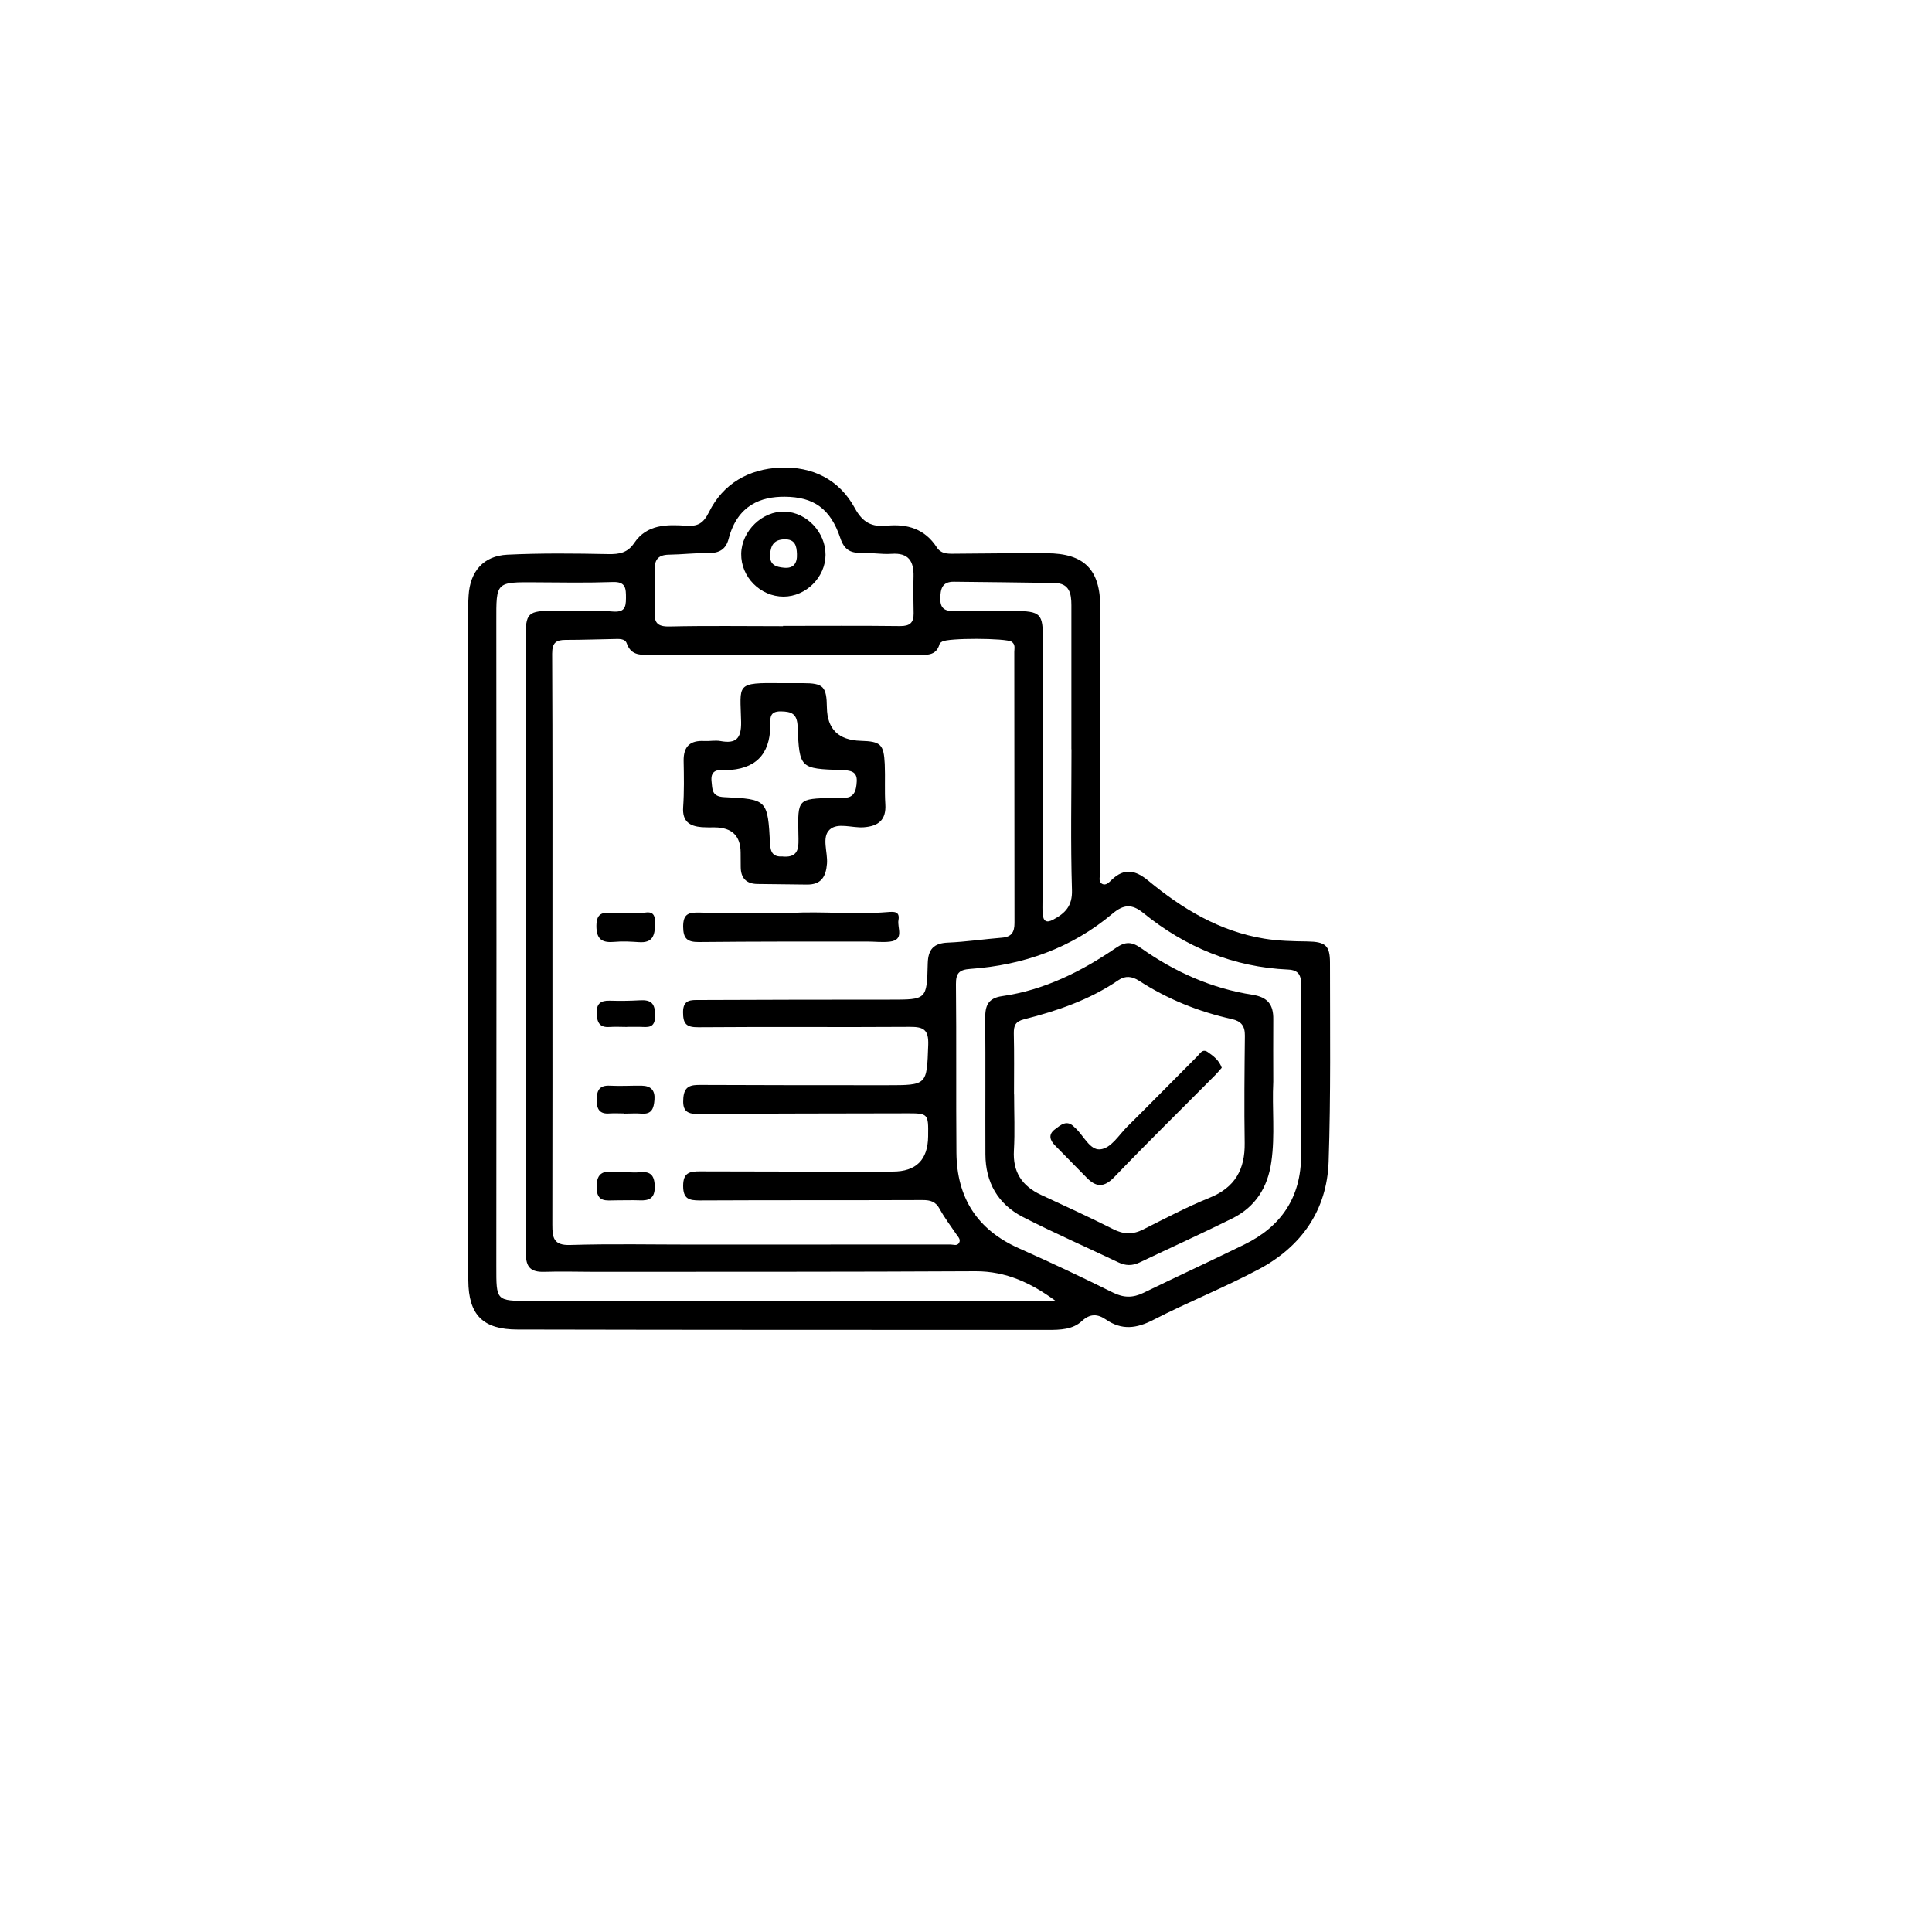 <?xml version="1.0" encoding="UTF-8"?><svg id="What_we_can_offer_Imagen" xmlns="http://www.w3.org/2000/svg" viewBox="0 0 200 200"><path d="m48.46,97.35c0-11.18,0-22.36,0-33.54,0-.72,0-1.44.05-2.16.15-2.49,1.53-4.11,4.01-4.23,3.48-.17,6.97-.13,10.45-.06,1.15.02,2-.13,2.69-1.16,1.31-1.94,3.38-1.91,5.38-1.78,1.18.08,1.76-.22,2.35-1.4,1.46-2.96,4.12-4.47,7.37-4.61,3.34-.14,6.12,1.22,7.74,4.2.8,1.48,1.76,1.96,3.29,1.81,2.13-.21,3.95.33,5.18,2.23.42.66,1.06.68,1.75.67,3.21-.03,6.42-.06,9.63-.05,3.9.01,5.55,1.7,5.55,5.59-.01,9.19-.03,18.38-.03,27.57,0,.37-.18.84.21,1.06.41.23.73-.16,1-.41,1.3-1.25,2.46-1.01,3.78.08,3.53,2.92,7.38,5.25,12.02,6.01,1.48.24,2.97.27,4.47.29,1.86.03,2.33.42,2.33,2.2,0,6.86.09,13.73-.14,20.59-.17,5.04-2.83,8.81-7.24,11.15-3.56,1.89-7.32,3.39-10.9,5.23-1.74.9-3.27,1.1-4.91-.03-.85-.58-1.63-.65-2.5.16-.93.87-2.23.91-3.45.91-18.32,0-36.65,0-54.97-.04-3.56,0-5.07-1.49-5.09-5.08-.05-11.74-.02-23.47-.02-35.21,0,0,.01,0,.02,0Zm8.71.04s.01,0,.02,0c0,9.8.01,19.6-.01,29.39,0,1.33.11,2.16,1.85,2.1,4.26-.13,8.52-.04,12.79-.04,8.86,0,17.71,0,26.57-.01.31,0,.7.19.9-.18.19-.35-.11-.61-.29-.88-.59-.87-1.23-1.71-1.73-2.63-.41-.75-.95-.91-1.75-.91-7.69.03-15.39,0-23.08.04-1.13,0-1.72-.17-1.72-1.51,0-1.36.66-1.51,1.77-1.5,6.64.03,13.29.02,19.93.02q3.62,0,3.66-3.64c.03-2.41.03-2.4-2.4-2.39-7.14.02-14.28.01-21.42.07-1.28.01-1.62-.45-1.52-1.67.1-1.25.8-1.35,1.8-1.34,6.42.03,12.84.03,19.26.03,4.21,0,4.14,0,4.29-4.19.05-1.53-.46-1.86-1.87-1.85-7.31.05-14.61-.02-21.92.04-1.27.01-1.59-.36-1.59-1.57,0-1.32.85-1.25,1.67-1.25,6.59-.03,13.17-.04,19.76-.04,3.78,0,3.81.02,3.9-3.75.04-1.44.6-2.09,2.08-2.15,1.87-.08,3.74-.36,5.61-.51.99-.08,1.29-.58,1.29-1.52-.02-9.36,0-18.71-.02-28.07,0-.36.14-.76-.28-1.05-.55-.38-6.66-.41-7.21,0-.09.06-.21.13-.24.22-.36,1.33-1.43,1.13-2.41,1.13-9.13,0-18.27,0-27.4,0-1.04,0-2.1.17-2.58-1.18-.18-.52-.82-.46-1.33-.45-1.66.03-3.32.09-4.98.09-1,0-1.41.28-1.41,1.43.05,9.91.03,19.82.03,29.72Zm52.09,37.27c-2.5-1.84-5.12-3.07-8.26-3.06-13.17.07-26.34.05-39.5.06-1.71,0-3.43-.06-5.14,0-1.38.04-1.93-.44-1.92-1.91.05-6.69-.03-13.39-.03-20.08,0-14.49,0-28.99,0-43.48,0-2.78.18-2.96,3.01-2.97,1.99,0,3.99-.08,5.97.08,1.21.1,1.41-.35,1.41-1.38,0-.99,0-1.72-1.36-1.67-2.65.09-5.31.05-7.97.03-4.15-.03-4.1-.05-4.09,4.05.02,22.24.02,44.48,0,66.73,0,3.61-.06,3.61,3.5,3.61,15.38,0,30.76,0,46.14-.01,2.74,0,5.49,0,8.23,0Zm25.42-23.37s0,0-.01,0c0-3.1-.03-6.2.02-9.3.02-1.01-.24-1.57-1.33-1.62-5.67-.25-10.65-2.32-15.02-5.87-1.17-.95-2.03-.88-3.16.07-4.25,3.58-9.24,5.34-14.73,5.73-1.14.08-1.5.43-1.49,1.58.06,5.81,0,11.62.05,17.44.04,4.66,2.14,7.98,6.46,9.9,3.28,1.46,6.53,2.99,9.75,4.59,1.11.55,2.06.55,3.14.03,3.48-1.69,6.99-3.31,10.46-5.01,3.83-1.87,5.87-4.91,5.87-9.24,0-2.77,0-5.53,0-8.3Zm-53.62-46.47s0-.02,0-.03c4.04,0,8.07-.03,12.11.02,1.01.01,1.42-.34,1.41-1.31-.02-1.27-.05-2.54-.01-3.81.04-1.58-.5-2.49-2.28-2.36-1.04.07-2.1-.13-3.14-.1-1.15.03-1.77-.36-2.16-1.53-1.02-3.06-2.77-4.26-5.75-4.28-2.44-.02-4.9.85-5.81,4.35-.28,1.07-.94,1.49-2.06,1.48-1.38-.02-2.76.15-4.14.17-1.17.02-1.5.59-1.45,1.68.07,1.38.09,2.77,0,4.14-.08,1.19.23,1.64,1.53,1.61,3.92-.09,7.85-.03,11.77-.03Zm29.86,12.74h-.01c0-4.97,0-9.95,0-14.92,0-1.21-.21-2.26-1.73-2.29-3.48-.06-6.96-.09-10.44-.13-1.22-.01-1.39.75-1.4,1.76-.01,1.1.58,1.29,1.47,1.28,2.04-.02,4.09-.05,6.13-.02,2.82.03,3.03.25,3.02,3.02-.01,9.01-.03,18.02-.04,27.02,0,.44-.02.89.02,1.33.06.73.36.98,1.09.59,1.23-.66,1.99-1.4,1.94-3.05-.15-4.86-.05-9.72-.05-14.59Z"/><path d="m81.13,70.72c.66,0,1.33,0,1.99,0,2.12,0,2.45.34,2.48,2.52q.05,3.35,3.5,3.45c2.07.06,2.39.35,2.49,2.41.06,1.38-.03,2.77.06,4.14.11,1.66-.74,2.29-2.24,2.4-1.2.09-2.7-.53-3.53.25-.84.79-.18,2.31-.27,3.51-.11,1.38-.61,2.19-2.09,2.17-1.71-.03-3.42-.03-5.13-.06-1.15-.02-1.71-.63-1.71-1.77,0-.5-.01-.99-.01-1.49q-.01-2.58-2.68-2.6c-.44,0-.89.01-1.33-.02-1.27-.1-2.04-.59-1.94-2.07.11-1.6.08-3.21.05-4.81-.02-1.49.68-2.12,2.13-2.04.55.03,1.12-.09,1.66,0,1.65.31,2.19-.27,2.16-1.98-.08-3.96-.66-4.07,4.24-4.01.06,0,.11,0,.17,0Zm-.08,17.95c1.76.14,1.62-1.09,1.6-2.31-.08-3.67-.07-3.67,3.52-3.76.33,0,.67-.07.99-.03,1.28.14,1.48-.74,1.53-1.66.07-1.1-.72-1.16-1.56-1.19-4.32-.15-4.38-.16-4.56-4.53-.06-1.31-.62-1.53-1.73-1.55-1.24-.02-1.09.75-1.1,1.53q-.06,4.46-4.62,4.56c-.06,0-.11,0-.17,0-.86-.09-1.4.15-1.29,1.16.09.83.01,1.57,1.3,1.63,4.49.21,4.51.27,4.76,4.87.05.91.36,1.34,1.34,1.27Z"/><path d="m81.9,94.5c3.32-.17,6.64.19,9.96-.08.65-.05,1.32-.12,1.15.83-.15.79.66,2.05-.9,2.23-.76.09-1.55-.01-2.32-.01-5.81,0-11.62-.01-17.43.05-1.22.01-1.63-.35-1.64-1.59,0-1.35.57-1.49,1.73-1.46,3.15.09,6.3.03,9.46.03Z"/><path d="m64.93,94.54c.39,0,.77,0,1.16,0,.79,0,1.77-.55,1.73,1.06-.03,1.27-.25,2.03-1.69,1.93-.82-.05-1.66-.11-2.48-.03-1.28.12-1.92-.21-1.91-1.68.01-1.52.91-1.35,1.87-1.31.44.02.88,0,1.32,0,0,0,0,.02,0,.03Z"/><path d="m64.76,121.35c.5,0,1,.05,1.49,0,1.19-.13,1.52.43,1.53,1.54,0,1.16-.58,1.41-1.55,1.37-.83-.03-1.66,0-2.48,0-.98,0-1.99.25-1.99-1.39,0-1.6.84-1.67,2.01-1.55.33.03.66,0,.99,0,0,.01,0,.03,0,.04Z"/><path d="m64.6,115.26c-.49,0-.99-.03-1.48,0-1.02.09-1.35-.41-1.35-1.36,0-.98.24-1.58,1.39-1.51,1.09.06,2.19-.02,3.29,0,.94.02,1.38.49,1.3,1.47-.07.87-.27,1.51-1.34,1.42-.6-.05-1.21,0-1.81,0,0,0,0-.02,0-.02Z"/><path d="m64.93,106.31c-.6,0-1.21-.04-1.81,0-1.03.08-1.31-.44-1.35-1.38-.04-1.02.39-1.37,1.35-1.34,1.04.03,2.08.02,3.12-.04,1.17-.07,1.58.32,1.58,1.58,0,1.36-.76,1.19-1.58,1.17-.44,0-.88,0-1.32,0Z"/><path d="m131.81,111.98c-.14,2.76.2,5.52-.2,8.29-.38,2.68-1.66,4.68-4.06,5.87-3.17,1.57-6.39,3.03-9.58,4.55-.76.36-1.46.35-2.22-.02-3.29-1.57-6.63-3.03-9.87-4.69-2.57-1.32-3.86-3.58-3.87-6.48-.02-4.7.02-9.41-.02-14.11-.01-1.28.29-2.06,1.74-2.27,4.36-.62,8.21-2.55,11.8-5,.98-.67,1.63-.65,2.62.05,3.47,2.45,7.3,4.16,11.52,4.81,1.59.25,2.16,1.05,2.14,2.53-.02,2.16,0,4.32,0,6.47Zm-26.83,1.31c0,1.94.09,3.88-.02,5.8-.13,2.23.83,3.68,2.8,4.6,2.5,1.16,5.01,2.31,7.47,3.55,1.08.55,2.04.58,3.12.03,2.27-1.14,4.52-2.33,6.87-3.28,2.63-1.06,3.67-2.94,3.63-5.67-.06-3.7-.02-7.41.02-11.11.01-1.01-.38-1.5-1.36-1.72-3.42-.76-6.64-2.05-9.59-3.96-.73-.47-1.42-.56-2.15-.06-2.96,2.02-6.3,3.17-9.74,4.04-.92.23-1.09.65-1.08,1.48.05,2.1.02,4.2.02,6.3Z"/><path d="m76.73,57.32c.04-2.36,2.19-4.44,4.51-4.36,2.28.08,4.23,2.15,4.22,4.48-.01,2.31-2.02,4.31-4.34,4.32-2.41,0-4.43-2.03-4.39-4.44Zm5.77.03c-.03-.84-.19-1.54-1.28-1.52-1.05.02-1.43.56-1.5,1.56-.07,1.1.61,1.3,1.43,1.38,1.02.1,1.39-.48,1.35-1.42Z"/><path d="m126.47,110.54c-.2.23-.41.48-.63.71-3.5,3.53-7.05,7.01-10.49,10.6-1.07,1.11-1.89,1.06-2.87.05-1.08-1.11-2.16-2.21-3.25-3.31-.56-.56-.73-1.16-.03-1.68.59-.44,1.24-1.06,2.02-.23.04.04.08.08.12.11.84.78,1.48,2.27,2.53,2.19,1.15-.09,1.94-1.48,2.83-2.36,2.44-2.41,4.83-4.86,7.25-7.28.29-.29.53-.81,1.08-.43.59.41,1.17.84,1.45,1.63Z"/></svg>